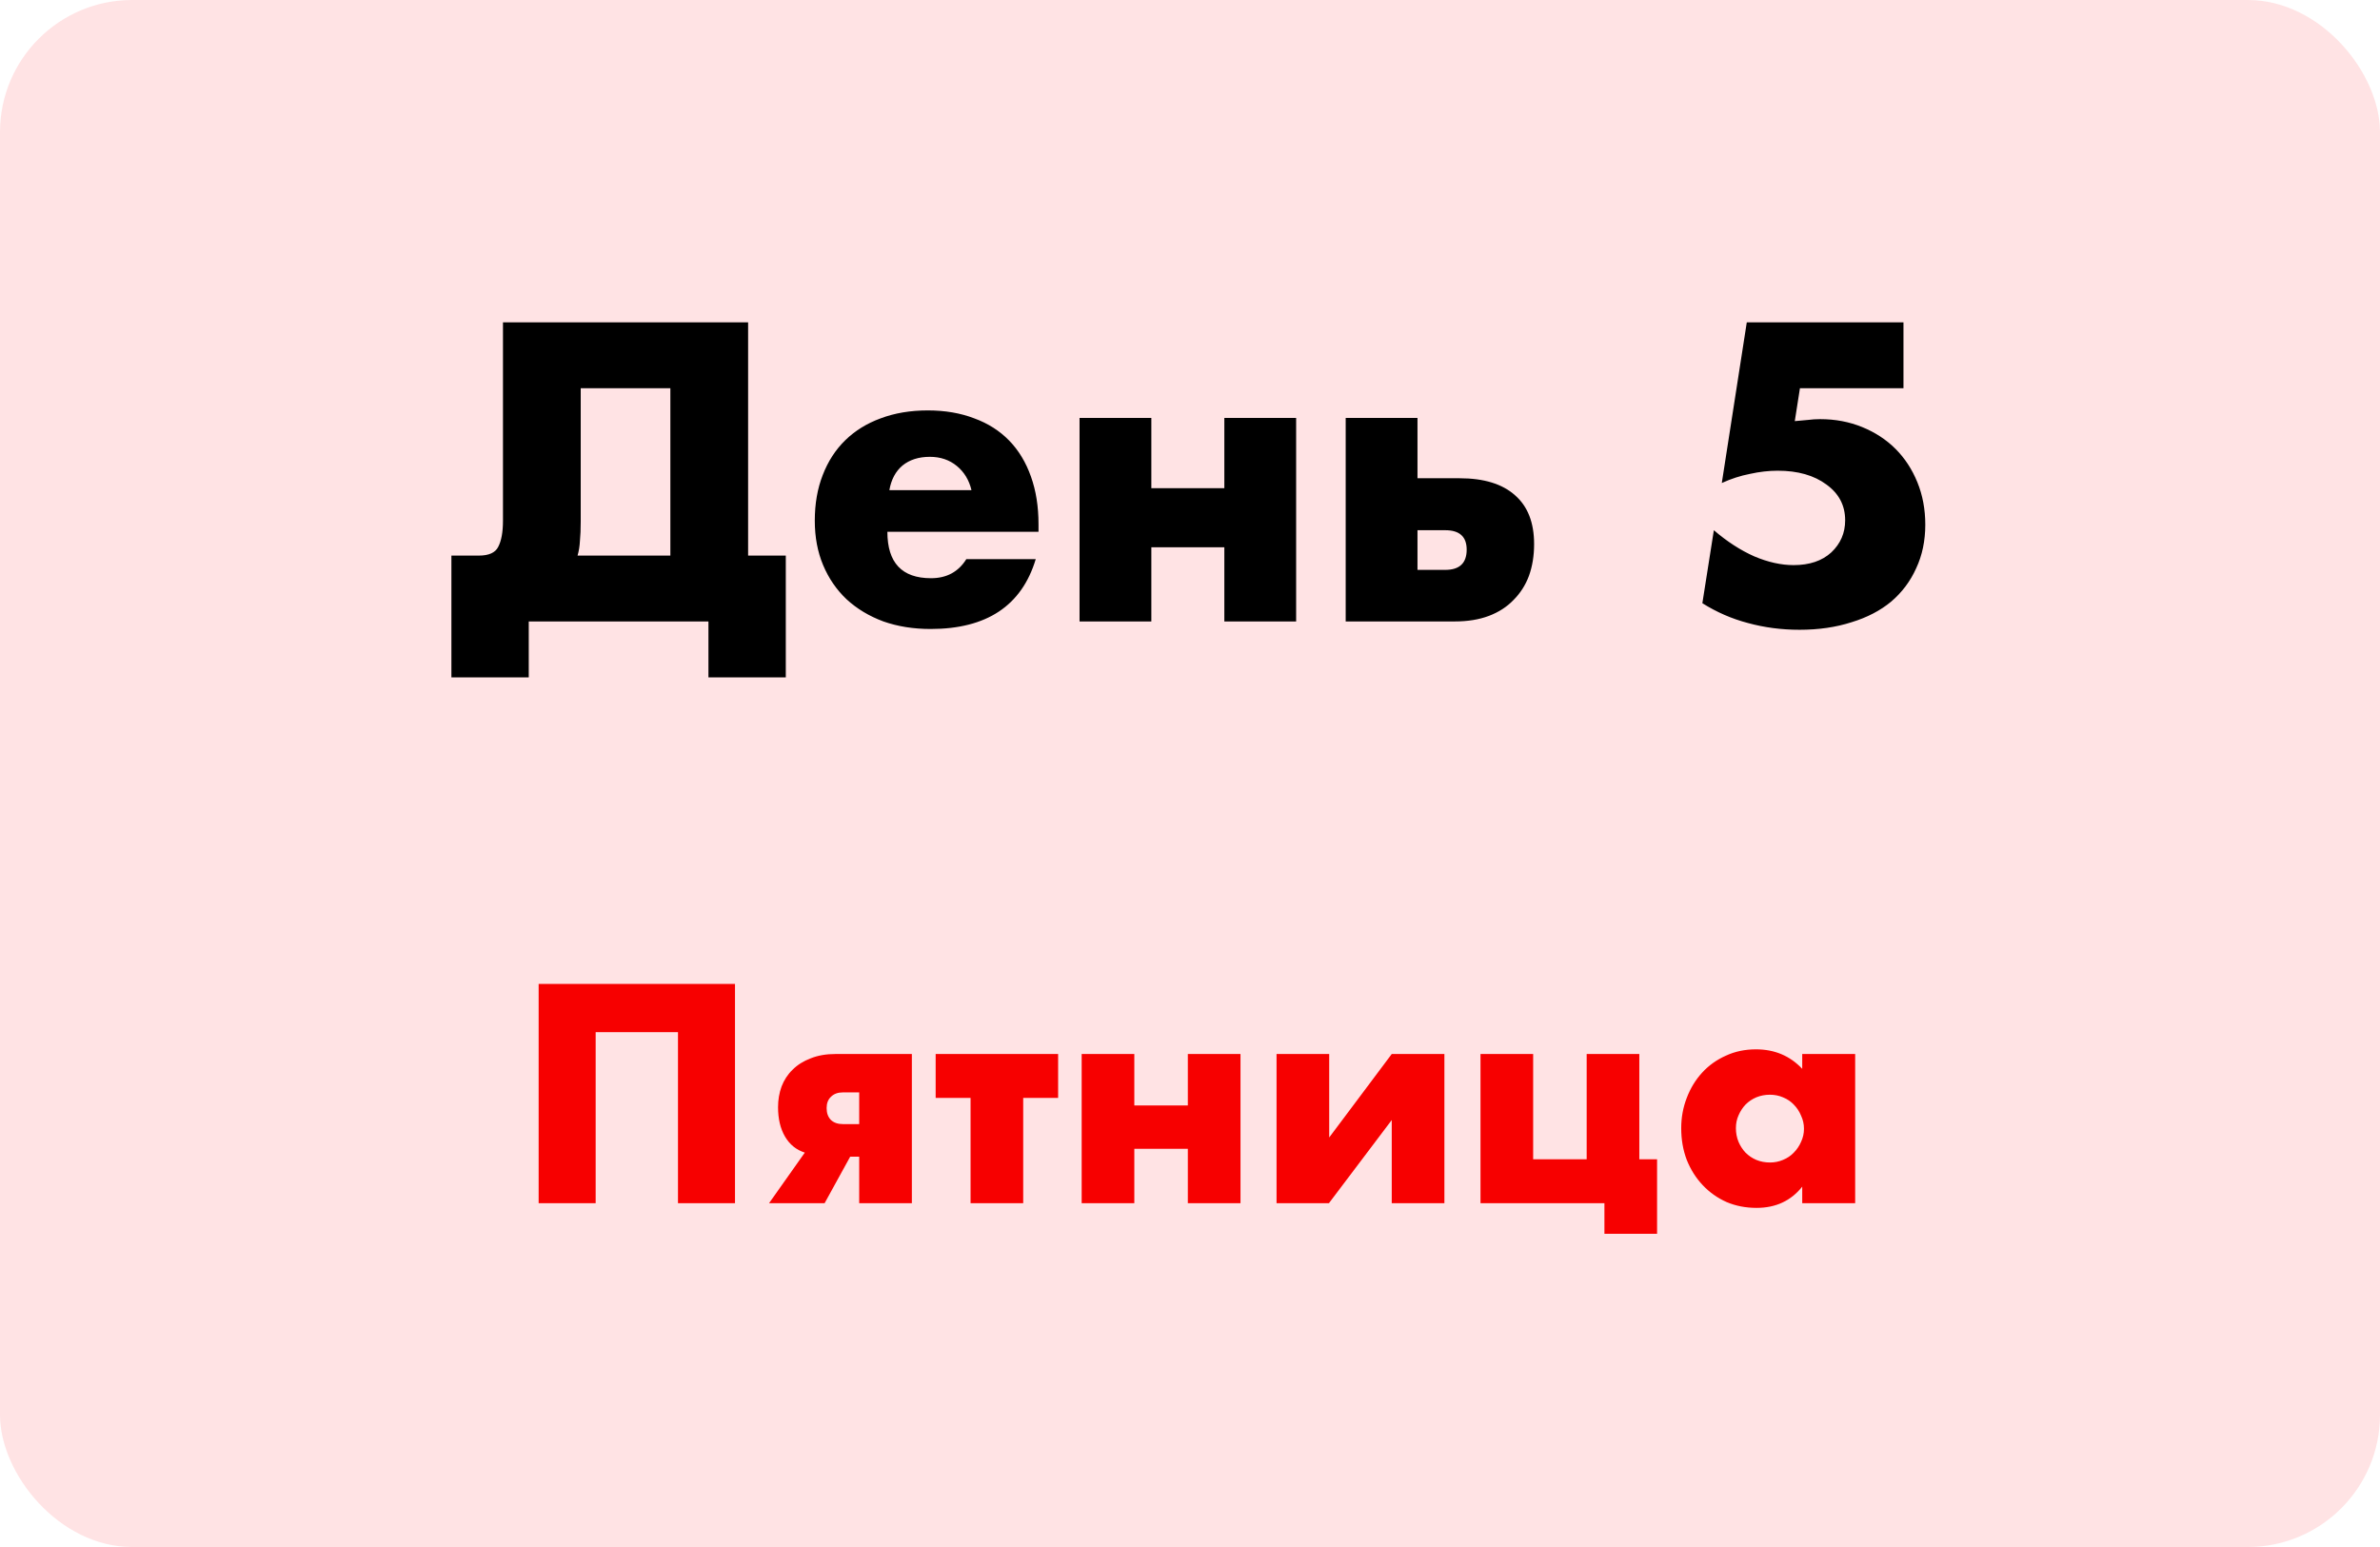 <?xml version="1.0" encoding="UTF-8"?> <svg xmlns="http://www.w3.org/2000/svg" width="180" height="117" viewBox="0 0 180 117" fill="none"> <rect width="180" height="117" rx="10" fill="#FFE3E4"></rect> <path d="M50.7 29.36H43.92V39.44C43.92 40.02 43.9 40.51 43.86 40.91C43.84 41.31 43.78 41.68 43.68 42.02H50.7V29.36ZM36.21 42.02C36.97 42.02 37.46 41.8 37.68 41.36C37.92 40.9 38.04 40.24 38.04 39.38V24.38H56.58V42.02H59.43V51.23H53.58V47H39.99V51.23H34.14V42.02H36.21ZM73.473 37.07C73.293 36.31 72.923 35.7 72.363 35.24C71.803 34.78 71.123 34.55 70.323 34.55C69.483 34.55 68.793 34.77 68.253 35.21C67.733 35.65 67.403 36.27 67.263 37.07H73.473ZM67.113 40.22C67.113 42.56 68.213 43.73 70.413 43.73C71.593 43.73 72.483 43.25 73.083 42.29H78.333C77.273 45.81 74.623 47.57 70.383 47.57C69.083 47.57 67.893 47.38 66.813 47C65.733 46.6 64.803 46.04 64.023 45.32C63.263 44.6 62.673 43.74 62.253 42.74C61.833 41.74 61.623 40.62 61.623 39.38C61.623 38.1 61.823 36.95 62.223 35.93C62.623 34.89 63.193 34.01 63.933 33.29C64.673 32.57 65.563 32.02 66.603 31.64C67.663 31.24 68.853 31.04 70.173 31.04C71.473 31.04 72.643 31.24 73.683 31.64C74.723 32.02 75.603 32.58 76.323 33.32C77.043 34.06 77.593 34.97 77.973 36.05C78.353 37.11 78.543 38.31 78.543 39.65V40.22H67.113ZM92.597 36.92V31.61H98.027V47H92.597V41.39H87.077V47H81.647V31.61H87.077V36.92H92.597ZM107.205 43.1H109.305C110.385 43.1 110.925 42.59 110.925 41.57C110.925 40.59 110.385 40.1 109.305 40.1H107.205V43.1ZM107.205 31.61V36.17H110.385C112.225 36.17 113.625 36.6 114.585 37.46C115.545 38.3 116.025 39.53 116.025 41.15C116.025 42.03 115.895 42.83 115.635 43.55C115.375 44.25 114.985 44.86 114.465 45.38C113.965 45.9 113.345 46.3 112.605 46.58C111.865 46.86 111.005 47 110.025 47H101.775V31.61H107.205ZM143.96 29.36H136.13L135.74 31.85C136.1 31.81 136.43 31.78 136.73 31.76C137.03 31.72 137.34 31.7 137.66 31.7C138.8 31.7 139.86 31.9 140.84 32.3C141.82 32.7 142.66 33.25 143.36 33.95C144.06 34.65 144.61 35.49 145.01 36.47C145.41 37.45 145.61 38.52 145.61 39.68C145.61 40.9 145.38 42 144.92 42.98C144.48 43.96 143.85 44.8 143.03 45.5C142.21 46.18 141.21 46.7 140.03 47.06C138.85 47.44 137.54 47.63 136.1 47.63C134.74 47.63 133.44 47.46 132.2 47.12C130.98 46.8 129.83 46.3 128.75 45.62L129.62 40.1C130.62 40.96 131.64 41.62 132.68 42.08C133.72 42.52 134.71 42.74 135.65 42.74C136.85 42.74 137.8 42.42 138.5 41.78C139.2 41.12 139.55 40.31 139.55 39.35C139.55 38.23 139.08 37.33 138.14 36.65C137.2 35.95 135.97 35.6 134.45 35.6C133.77 35.6 133.07 35.68 132.35 35.84C131.63 35.98 130.92 36.21 130.22 36.53L132.11 24.38H143.96V29.36Z" fill="black"></path> <path d="M55.588 91H51.276V78.064H45.05V91H40.738V74.412H55.588V91ZM64.982 82.618H63.75C63.369 82.618 63.068 82.728 62.848 82.948C62.628 83.153 62.518 83.439 62.518 83.806C62.518 84.187 62.628 84.488 62.848 84.708C63.068 84.913 63.369 85.016 63.75 85.016H64.982V82.618ZM60.868 87.172C60.223 86.967 59.724 86.563 59.372 85.962C59.02 85.361 58.844 84.62 58.844 83.74C58.844 83.183 58.932 82.662 59.108 82.178C59.299 81.679 59.578 81.254 59.944 80.902C60.311 80.535 60.766 80.249 61.308 80.044C61.851 79.824 62.481 79.714 63.2 79.714H68.964V91H64.982V87.48H64.3L62.364 91H58.162L60.868 87.172ZM80.026 83.036H77.386V91H73.404V83.036H70.764V79.714H80.026V83.036ZM89.837 83.608V79.714H93.819V91H89.837V86.886H85.789V91H81.807V79.714H85.789V83.608H89.837ZM100.528 79.714V86.028L105.258 79.714H109.24V91H105.258V84.708L100.506 91H96.546V79.714H100.528ZM125.325 87.678V93.31H121.343V91H111.971V79.714H115.953V87.678H120.001V79.714H123.983V87.678H125.325ZM131.287 85.324C131.287 85.691 131.353 86.035 131.485 86.358C131.617 86.666 131.793 86.937 132.013 87.172C132.247 87.407 132.519 87.59 132.827 87.722C133.149 87.854 133.494 87.92 133.861 87.92C134.213 87.92 134.543 87.854 134.851 87.722C135.173 87.59 135.445 87.407 135.665 87.172C135.899 86.937 136.083 86.666 136.215 86.358C136.361 86.05 136.435 85.72 136.435 85.368C136.435 85.016 136.361 84.686 136.215 84.378C136.083 84.055 135.899 83.777 135.665 83.542C135.445 83.307 135.173 83.124 134.851 82.992C134.543 82.86 134.213 82.794 133.861 82.794C133.494 82.794 133.149 82.86 132.827 82.992C132.519 83.124 132.247 83.307 132.013 83.542C131.793 83.777 131.617 84.048 131.485 84.356C131.353 84.649 131.287 84.972 131.287 85.324ZM136.303 79.714H140.307V91H136.303V89.746C135.452 90.817 134.301 91.352 132.849 91.352C132.027 91.352 131.272 91.205 130.583 90.912C129.893 90.604 129.292 90.179 128.779 89.636C128.265 89.093 127.862 88.455 127.569 87.722C127.29 86.989 127.151 86.189 127.151 85.324C127.151 84.517 127.29 83.755 127.569 83.036C127.847 82.303 128.236 81.665 128.735 81.122C129.233 80.579 129.827 80.154 130.517 79.846C131.206 79.523 131.969 79.362 132.805 79.362C134.213 79.362 135.379 79.853 136.303 80.836V79.714Z" fill="#F70000"></path> </svg> 